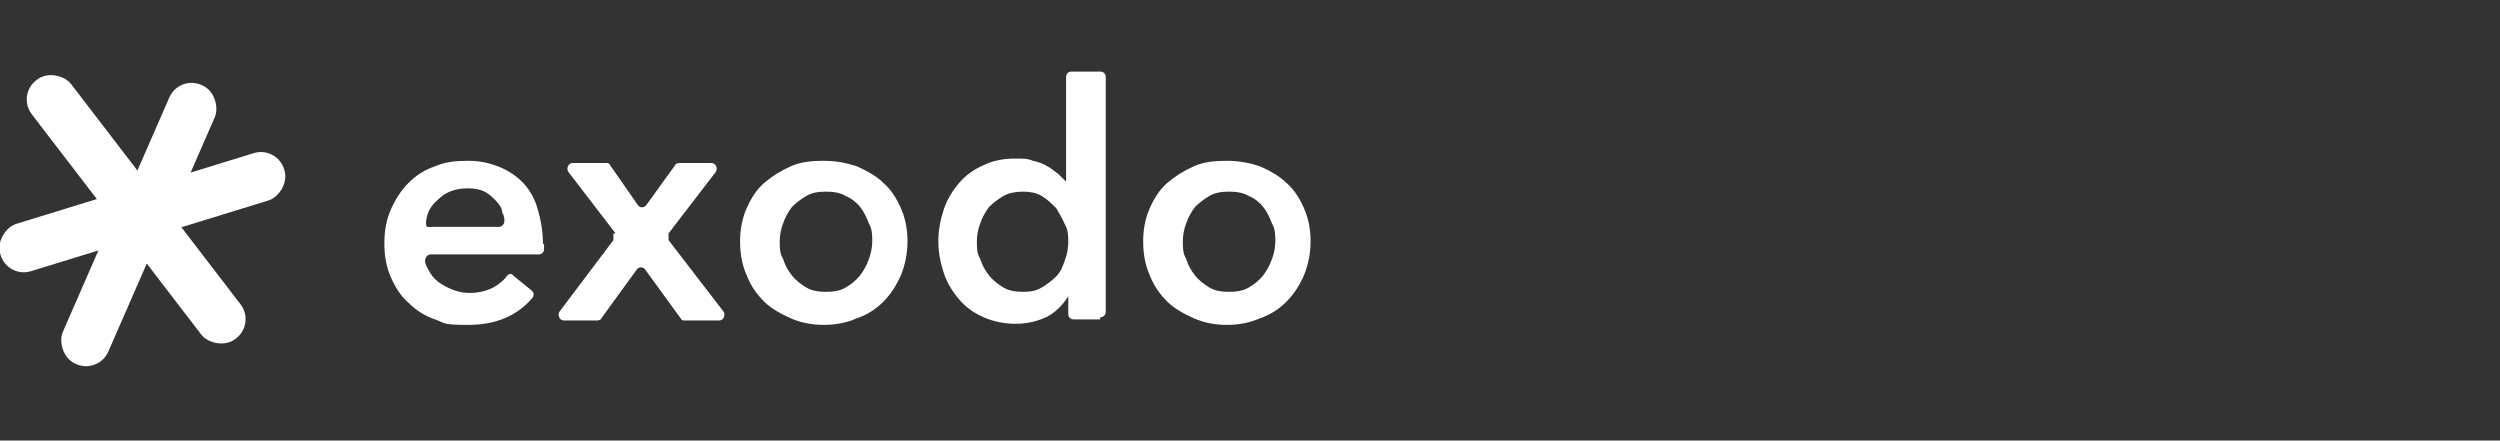 <?xml version="1.0" encoding="UTF-8"?>
<svg id="Layer_1" xmlns="http://www.w3.org/2000/svg" version="1.1" viewBox="0 0 227 40">
  <rect x="0" y="0" width="227" height="40" fill="#333333" stroke="none"/>
  <!-- Generator: Adobe Illustrator 29.8.2, SVG Export Plug-In . SVG Version: 2.1.1 Build 3)  -->
  <defs>
    <style>
      .st0 {
        fill: #fff;
      }
    </style>
  </defs>
  <g>
    <path class="st0" d="M49.4,22.1v.5h0c0,.3-.2.5-.5.5h-9.8c-.3,0-.5.3-.5.6s.2.6.3.8c.2.4.5.8.9,1.1.4.3.8.5,1.3.7s1,.3,1.5.3c.9,0,1.6-.2,2.2-.5.5-.3.9-.6,1.2-1s.5-.2.7,0l1.6,1.3c.2.2.2.5,0,.7-1.4,1.6-3.3,2.4-5.8,2.4s-2.1-.2-3-.5-1.7-.8-2.4-1.5c-.7-.6-1.2-1.4-1.6-2.3s-.6-1.9-.6-3.1.2-2.2.6-3.1c.4-.9.9-1.7,1.6-2.4.7-.7,1.5-1.2,2.4-1.5.9-.4,1.9-.5,3-.5s1.9.2,2.7.5c.8.3,1.6.8,2.2,1.4.6.6,1.1,1.4,1.4,2.4.3,1,.5,2.1.5,3.3h0ZM45.3,20.6c.3,0,.5-.3.5-.5s0-.5-.2-.8c0-.4-.3-.8-.6-1.1-.3-.3-.6-.6-1-.8-.4-.2-.9-.3-1.5-.3-1.1,0-2,.3-2.7,1-.6.5-1,1.1-1.1,1.9s.2.6.5.6h6.2-.1Z"/>
    <path class="st0" d="M55.9,21.2l-4.3-5.6c-.2-.3,0-.8.4-.8h3c.2,0,.3,0,.4.2l2.5,3.6c.2.3.6.3.8,0l2.6-3.6c0-.1.2-.2.4-.2h2.9c.4,0,.6.5.4.8l-4.3,5.6c0,.2,0,.4,0,.6l5,6.5c.2.3,0,.8-.4.8h-3.1c-.2,0-.3,0-.4-.2l-3.2-4.4c-.2-.3-.6-.3-.8,0l-3.2,4.4c0,.1-.2.2-.4.2h-3c-.4,0-.6-.5-.4-.8l4.9-6.5c0-.2,0-.4,0-.6h.2Z"/>
    <path class="st0" d="M67.2,21.9c0-1.1.2-2.1.6-3s.9-1.7,1.6-2.3c.7-.6,1.5-1.1,2.4-1.5s1.9-.5,3-.5,2.1.2,3,.5c.9.4,1.8.9,2.4,1.5.7.6,1.2,1.4,1.6,2.3s.6,1.9.6,3-.2,2.1-.6,3.1c-.4.9-.9,1.7-1.6,2.4-.7.7-1.5,1.2-2.4,1.5-.9.4-1.9.6-3,.6s-2.1-.2-3-.6-1.8-.9-2.4-1.5c-.7-.7-1.2-1.4-1.6-2.4-.4-.9-.6-1.9-.6-3.1ZM70.8,21.9c0,.6,0,1.1.3,1.6.2.6.4,1,.8,1.5.3.4.8.8,1.3,1.1.5.3,1.1.4,1.8.4s1.3-.1,1.8-.4.9-.6,1.3-1.1c.3-.4.6-.9.8-1.5.2-.5.3-1.1.3-1.6s0-1.1-.3-1.6c-.2-.5-.4-1-.8-1.5-.3-.4-.8-.8-1.3-1-.5-.3-1.1-.4-1.8-.4s-1.3.1-1.8.4-.9.6-1.3,1c-.3.4-.6.9-.8,1.5-.2.5-.3,1.1-.3,1.6Z"/>
    <path class="st0" d="M99.9,29h-2.4c-.3,0-.5-.2-.5-.5v-1.6h0c-.5.8-1.2,1.5-2,1.9-.9.4-1.8.6-2.8.6s-2-.2-2.9-.6-1.6-.9-2.2-1.6-1.1-1.5-1.4-2.4-.5-1.9-.5-2.9.2-2,.5-2.9.8-1.7,1.4-2.4c.6-.7,1.3-1.2,2.2-1.6.8-.4,1.8-.6,2.8-.6s1.2,0,1.7.2c.5.1,1,.3,1.3.5.4.2.7.5,1,.7.3.3.5.5.7.7h0V7c0-.3.2-.5.5-.5h2.6c.3,0,.5.2.5.5v21.3c0,.3-.2.5-.5.5v.2ZM88.7,21.9c0,.6,0,1.1.3,1.6.2.6.4,1,.8,1.5.3.4.8.8,1.3,1.1.5.3,1.1.4,1.8.4s1.2-.1,1.7-.4.9-.6,1.3-1,.6-.9.8-1.5c.2-.5.3-1.1.3-1.6s0-1.1-.3-1.6c-.2-.5-.5-1-.8-1.5-.4-.4-.8-.8-1.3-1.1-.5-.3-1.1-.4-1.7-.4s-1.3.1-1.8.4-.9.6-1.3,1c-.3.4-.6.9-.8,1.5-.2.5-.3,1.1-.3,1.6Z"/>
    <path class="st0" d="M103.8,21.9c0-1.1.2-2.1.6-3s.9-1.7,1.6-2.3c.7-.6,1.5-1.1,2.4-1.5s1.9-.5,3-.5,2.1.2,3,.5c.9.4,1.8.9,2.4,1.5.7.6,1.2,1.4,1.6,2.3s.6,1.9.6,3-.2,2.1-.6,3.1c-.4.9-.9,1.7-1.6,2.4-.7.7-1.5,1.2-2.4,1.5-.9.4-1.9.6-3,.6s-2.1-.2-3-.6-1.8-.9-2.4-1.5c-.7-.7-1.2-1.4-1.6-2.4-.4-.9-.6-1.9-.6-3.1ZM107.4,21.9c0,.6,0,1.1.3,1.6.2.6.4,1,.8,1.5.3.4.8.8,1.3,1.1.5.3,1.1.4,1.8.4s1.3-.1,1.8-.4.9-.6,1.3-1.1c.3-.4.6-.9.8-1.5.2-.5.3-1.1.3-1.6s0-1.1-.3-1.6c-.2-.5-.4-1-.8-1.5-.3-.4-.8-.8-1.3-1-.5-.3-1.1-.4-1.8-.4s-1.3.1-1.8.4-.9.6-1.3,1c-.3.4-.6.9-.8,1.5-.2.5-.3,1.1-.3,1.6Z"/>
  </g>
  <g>
    <rect class="st0" x="8.2" y="15.9" width="4.5" height="17.8" rx="2.2" ry="2.2" transform="translate(10.1 51.8) rotate(-156.4)"/>
    <rect class="st0" x="12.6" y="7" width="4.5" height="17.8" rx="2.2" ry="2.2" transform="translate(22 36.4) rotate(-156.4)"/>
    <rect class="st0" x="6.5" y="5.4" width="4.5" height="17.8" rx="2.2" ry="2.2" transform="translate(-6.9 8.3) rotate(-37.5)"/>
    <rect class="st0" x="13.7" y="14.8" width="4.5" height="17.8" rx="2.2" ry="2.2" transform="translate(-11.1 14.6) rotate(-37.5)"/>
    <rect class="st0" x="6.4" y="11.6" width="4.5" height="17.8" rx="2.2" ry="2.2" transform="translate(-8.5 34.8) rotate(-107.1)"/>
    <rect class="st0" x="15.1" y="9.1" width="4.5" height="17.8" rx="2.2" ry="2.2" transform="translate(5.2 39.9) rotate(-107.1)"/>
  </g>
</svg>